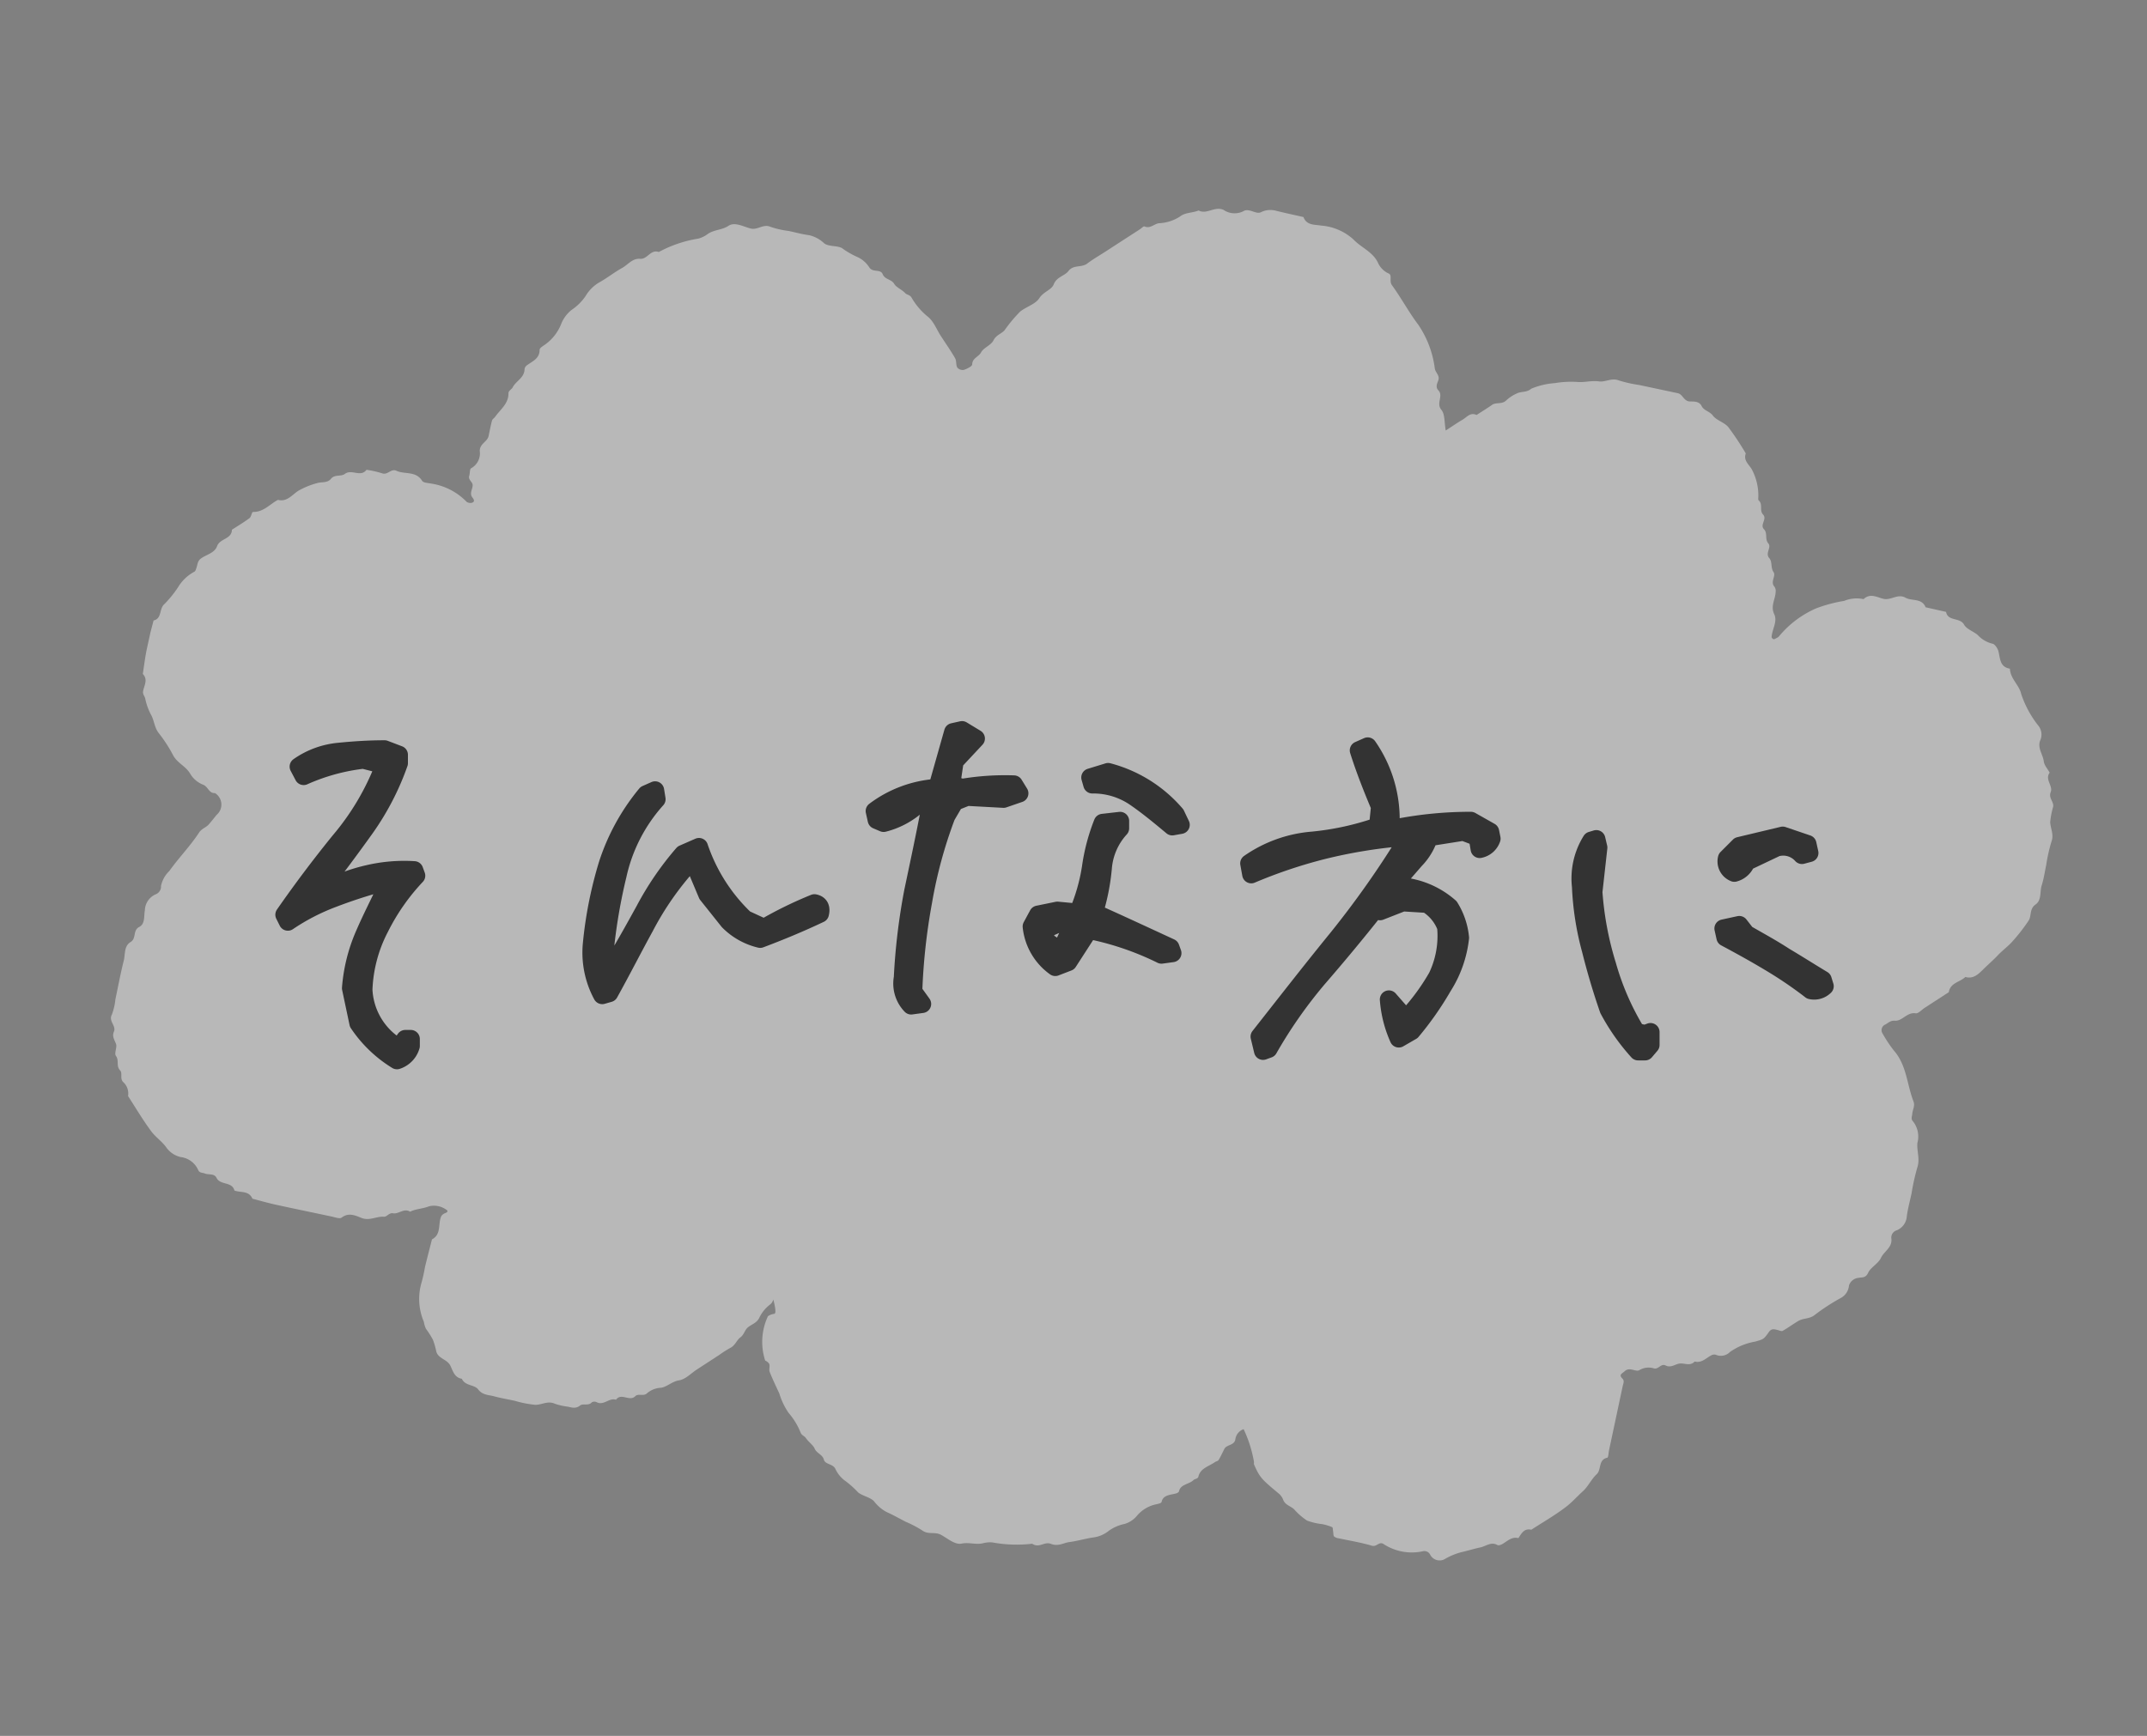 <svg xmlns="http://www.w3.org/2000/svg" width="118.274" height="95.654"><rect width="100%" height="100%" fill="#808080" stroke="none"/><g data-name="グループ 25815"><path data-name="パス 5084" d="M112.474 48.788c.116-.368.17-.755.25-1.134a8.764 8.764 0 01.284-1.268c.15-.398-.05-.726-.067-1.085a4.618 4.618 0 01.164-.851c.043-.274-.267-.477-.137-.8.143-.347-.338-.695-.056-1.074-.113-.206-.298-.404-.324-.621-.049-.4-.383-.76-.18-1.194a.788.788 0 00-.138-.797 5.718 5.718 0 01-.929-1.731c-.098-.472-.598-.834-.619-1.386-.553-.093-.533-.547-.63-.952-.042-.166-.204-.41-.336-.426a1.615 1.615 0 01-.817-.488c-.242-.197-.603-.313-.741-.56-.236-.42-.89-.165-.993-.703l-1.127-.255c-.21-.517-.748-.329-1.104-.526-.438-.245-.805.165-1.23.058-.348-.088-.729-.324-1.082.02a1.82 1.82 0 00-1.074.097 7.89 7.89 0 00-1.55.415 5.516 5.516 0 00-2.024 1.523c-.052.073-.157.111-.239.158a.115.115 0 01-.103.004c-.035-.029-.085-.08-.077-.118.029-.423.336-.849.144-1.25-.22-.464.075-.835.079-1.248a.406.406 0 00-.063-.262c-.25-.269.089-.595-.051-.803-.176-.255-.053-.565-.243-.783-.232-.269.14-.583-.046-.803-.21-.242-.024-.56-.243-.784-.237-.246.188-.563-.045-.804-.22-.226.003-.57-.243-.782-.047-.04-.015-.173-.02-.263a3.059 3.059 0 00-.354-1.436c-.153-.279-.484-.496-.338-.89a15.64 15.64 0 00-.962-1.45c-.219-.265-.646-.364-.85-.635-.178-.242-.493-.265-.623-.53s-.419-.245-.63-.248c-.355-.004-.395-.39-.675-.455l-2.126-.452a7.221 7.221 0 01-1.13-.254c-.396-.154-.738.102-1.08.055-.427-.06-.834.071-1.221.029a5.42 5.42 0 00-1.224.066 4.092 4.092 0 00-1.3.308c-.236.213-.532.139-.776.253a2.143 2.143 0 00-.605.395c-.229.227-.545.082-.779.244-.276.194-.566.37-.85.556-.341-.168-.537.122-.77.258-.293.17-.57.365-.928.597-.083-.456-.04-.9-.239-1.138-.31-.373.13-.766-.169-1.077-.167-.173-.067-.375-.005-.539.104-.275-.146-.422-.188-.653a5.507 5.507 0 00-.915-2.427c-.523-.693-.935-1.47-1.447-2.173-.165-.228.026-.542-.17-.64a1.175 1.175 0 01-.587-.568c-.276-.627-.942-.86-1.376-1.324a2.993 2.993 0 00-1.768-.754c-.355-.06-.802-.003-.974-.47-.516-.117-1.034-.227-1.547-.356a1.169 1.169 0 00-.81.097c-.27.117-.651-.255-.953-.062a1.077 1.077 0 01-1.094-.075c-.499-.217-.918.273-1.374.034-.337.143-.727.097-1.028.336a2.3 2.3 0 01-1.16.367c-.27.04-.482.318-.793.175-.047-.022-.158.095-.236.149l-1.95 1.263c-.325.21-.663.404-.97.637s-.756.05-1.026.404c-.22.288-.65.314-.819.746-.117.299-.564.401-.788.752-.213.334-.713.47-1.056.74a7.857 7.857 0 00-.86 1.03c-.182.204-.465.26-.615.561-.13.268-.54.396-.682.662-.131.247-.48.306-.488.66-.003.11-.289.246-.466.303a.393.393 0 01-.355-.128c-.083-.147-.036-.368-.12-.515-.24-.418-.519-.815-.783-1.221-.237-.365-.402-.824-.728-1.075a3.816 3.816 0 01-.899-1.062c-.086-.136-.256-.139-.332-.223-.188-.207-.488-.308-.613-.518-.163-.266-.51-.23-.633-.53s-.529-.084-.728-.36a1.537 1.537 0 00-.705-.605 4.482 4.482 0 01-.818-.48c-.295-.144-.72-.07-.968-.253a1.778 1.778 0 00-.833-.453c-.383-.05-.759-.154-1.137-.235a4.844 4.844 0 01-.988-.224c-.4-.18-.705.184-1.088.093-.407-.098-.879-.386-1.236-.148s-.814.206-1.157.462a1.544 1.544 0 01-.5.241 6.805 6.805 0 00-2.178.738c-.447-.164-.626.407-1.021.374-.437-.037-.671.324-.997.504-.422.232-.805.54-1.225.776a2.1 2.1 0 00-.785.766 2.833 2.833 0 01-.778.772 1.888 1.888 0 00-.56.745 2.533 2.533 0 01-.908 1.17c-.114.077-.29.184-.29.277 0 .486-.378.624-.682.845a.34.34 0 00-.149.219c0 .481-.475.654-.659 1.019-.055.107-.228.165-.227.328.002.57-.45.882-.735 1.287-.051.072-.15.127-.171.204-.075.28-.127.567-.187.85-.069.324-.48.415-.489.817a.94.94 0 01-.477.965c-.078.035-.058.272-.1.41-.074.226.179.327.186.512.01.227-.198.45-.013.685.089.115.153.242-.044.297a.359.359 0 01-.277-.059 3.426 3.426 0 00-1.918-.998c-.185-.039-.459-.04-.532-.159-.347-.555-.962-.34-1.415-.552-.298-.14-.486.261-.798.137a5.393 5.393 0 00-.85-.19c-.323.434-.817-.06-1.192.226-.207.16-.56.014-.762.266s-.518.16-.776.244a4.337 4.337 0 00-1.017.415c-.348.215-.622.636-1.13.505-.45.237-.798.681-1.38.667-.059-.002-.091.267-.188.339-.31.232-.644.43-.969.64-.01.53-.662.473-.818.906-.14.386-.589.458-.89.681-.185.138-.182.317-.24.491-.028.085-.058.209-.122.236a2.34 2.34 0 00-.897.854 5.976 5.976 0 01-.759.936c-.294.262-.119.793-.59.897l-.18.69-.03.142c-.071.332-.15.662-.212.994-.066.372-.114.748-.17 1.122.3.309.069.636.015.949-.03.17.08.261.114.391a3.33 3.33 0 00.32.902c.177.307.183.698.424 1.01a7.779 7.779 0 01.79 1.216c.222.434.696.604.941 1.018a1.44 1.44 0 00.703.61c.29.097.327.491.664.465a.745.745 0 01.091 1.206c-.14.175-.279.35-.428.522s-.388.225-.534.448c-.49.75-1.123 1.392-1.643 2.124a1.572 1.572 0 00-.456.823.454.454 0 01-.281.452.994.994 0 00-.608.893c-.06.313.024.738-.31.91-.366.19-.147.633-.473.829-.376.226-.29.677-.38 1.032-.178.703-.31 1.417-.46 2.127a3.266 3.266 0 01-.196.845c-.195.368.258.611.112.944-.109.249.03.439.117.664.074.196-.112.523-.002.667.186.253 0 .563.226.794.156.16-.03.45.178.651a.843.843 0 01.262.765c.42.65.815 1.318 1.276 1.94.237.325.597.554.844.908a1.334 1.334 0 00.766.512 1.218 1.218 0 01.98.72c.076.168.236.136.363.187.213.088.515-.018.645.24.206.422.857.19.987.7.342.126.8-.005.991.45.415.108.827.227 1.245.32 1.04.229 2.082.442 3.124.664.183.039.44.138.546.057.388-.3.768-.11 1.092.018.446.177.818-.095 1.23-.065.178.014.278-.23.51-.19.312.056.598-.304.94-.087.325-.165.698-.158 1.04-.298a1.16 1.16 0 01.943.181c.122.066.087.142-.05.194a.417.417 0 00-.218.17c-.19.418.022.996-.512 1.278-.128.508-.262 1.015-.385 1.525a8.217 8.217 0 01-.188.85 3.2 3.2 0 00.125 2.163 1.49 1.49 0 00.115.385 4.974 4.974 0 01.388.612 4.284 4.284 0 01.184.646c.111.398.595.417.775.778.135.275.223.66.632.721.174.4.692.316.893.58.252.33.577.302.883.386.372.102.756.166 1.134.246a5.963 5.963 0 001.136.224c.355.004.694-.239 1.082-.059a3.478 3.478 0 00.705.16c.233.05.446.123.677-.06.171-.139.462.037.65-.179a.283.283 0 01.262-.01c.393.212.694-.26 1.07-.132.291-.406.745.122 1.058-.193.175-.176.448.03.655-.167a1.27 1.27 0 01.757-.3c.337-.043.611-.348 1.014-.412.35-.056.655-.39.98-.6l1.217-.792a5.913 5.913 0 01.61-.389c.272-.131.358-.435.562-.584s.232-.395.407-.545c.21-.18.496-.24.637-.541a1.993 1.993 0 01.59-.724c.32-.239.13-.776.594-.912.048-.015.083-.273.034-.374a3.46 3.46 0 00-.475-.725.392.392 0 00-.373-.05c-.194.11.775 2.548.445 2.576a.72.72 0 00-.342.131 3.333 3.333 0 00-.151 2.444.46.46 0 01.222.181c.053.141-.028.301.026.442.156.403.352.798.533 1.197a3.812 3.812 0 00.51 1.063 3.826 3.826 0 01.667 1.102c.06.134.22.185.278.275.143.22.407.393.488.59.11.258.44.331.508.605s.487.224.629.5a1.672 1.672 0 00.57.688 5.346 5.346 0 01.69.622c.256.2.67.267.874.485a2.109 2.109 0 00.712.604c.352.154.69.352 1.035.527a6.123 6.123 0 01.897.47c.348.26.702.063 1.045.249.367.197.768.565 1.147.483s.801.077 1.174-.021a1.579 1.579 0 01.513-.043 7.324 7.324 0 002.19.072c.396.262.662-.136 1.031.007.407.16.69-.057 1.028-.1.44-.058.857-.187 1.29-.25a1.714 1.714 0 00.874-.371 2.282 2.282 0 01.87-.377 1.4 1.4 0 00.655-.422 1.894 1.894 0 011.06-.655c.119-.027.306-.06.321-.136.081-.384.465-.38.789-.465.072-.019.16-.068.174-.13.08-.38.56-.375.796-.61.07-.07.243-.063.27-.192.097-.451.575-.563.914-.799.06-.042.164-.056.196-.111.12-.199.216-.41.32-.616.12-.235.525-.185.6-.5a.692.692 0 01.46-.586 6.967 6.967 0 01.568 1.792.433.433 0 01-.005.127c.323.757.447.855 1.357 1.617a.815.815 0 01.252.337c.102.307.413.357.609.543a3.637 3.637 0 00.71.62 3.46 3.46 0 00.844.198 2.874 2.874 0 01.54.164c.047.022.04.165.057.253s.003.199.047.257a.465.465 0 00.249.105c.615.131 1.24.232 1.84.41.258.076.376-.227.614-.11a2.85 2.85 0 002.223.408.356.356 0 01.363.18.585.585 0 00.85.236 3.612 3.612 0 01.888-.361c.34-.076.698-.19 1.044-.262.298-.063.589-.331.936-.125.057.033.18-.013.256-.054.283-.154.52-.425.895-.331.17-.256.312-.553.711-.462.65-.423 1.327-.808 1.937-1.28.32-.248.597-.565.905-.842.287-.258.464-.662.756-.934.279-.259.076-.802.59-.914.057-.013.064-.267.094-.409l.755-3.549c.029-.134.11-.274-.022-.405-.214-.214-.01-.273.124-.398.277-.26.597.046.805-.058a.986.986 0 01.807-.103c.248.08.389-.292.653-.158.296.151.53-.091.795-.11s.56.152.8-.109c.375.096.613-.176.895-.33a.352.352 0 01.26-.047.7.7 0 00.793-.153 3.45 3.45 0 011.395-.57c.42-.128.445-.095.736-.513.148-.22.302-.168.485-.125.098.02.216.086.279.05.294-.165.568-.369.857-.542s.62-.107.9-.326a11.327 11.327 0 011.458-.95.862.862 0 00.442-.681.61.61 0 01.53-.424c.235-.041.39.011.53-.286s.554-.496.701-.811c.174-.372.645-.578.572-1.08a.42.42 0 01.299-.443.892.892 0 00.553-.762c.056-.43.174-.853.264-1.278a11.932 11.932 0 01.314-1.416c.164-.476-.04-.929.008-1.364a1.342 1.342 0 00-.249-1.189c-.123-.128-.045-.266-.035-.404.014-.232.165-.437.065-.694-.362-.933-.371-1.996-1.083-2.804a7.368 7.368 0 01-.638-.968.337.337 0 01.182-.465c.158-.088.278-.223.51-.205.423.032.67-.486 1.155-.408.141.023.322-.19.483-.295l1.34-.87c.08-.522.616-.55.912-.838.45.135.75-.19.997-.432.26-.257.542-.498.788-.76s.557-.487.793-.751a9.843 9.843 0 00.906-1.163c.17-.263.036-.647.38-.885s.228-.698.34-1.055z" fill="#fff" opacity=".443"/><path data-name="パス 5086" d="M21.867 58.421a1.165 1.165 0 00.761-.788v-.38h-.3l-.272.381-.381-.082a3.9 3.9 0 01-1.657-3.019 7.989 7.989 0 01.9-3.4 11.985 11.985 0 012.009-2.88l-.109-.3a8.708 8.708 0 00-2.556.217 9.591 9.591 0 00-2.284.843h-.38a104.687 104.687 0 002.474-3.317 14.556 14.556 0 001.9-3.643v-.462l-.788-.3c-.843 0-1.686.054-2.5.136a4.588 4.588 0 00-2.229.816l.272.517a11.121 11.121 0 013.29-.9l1.169.3a14.3 14.3 0 01-2.473 4.193 68.65 68.65 0 00-3.045 4.051l.19.381a11.843 11.843 0 012.474-1.278 27.752 27.752 0 012.664-.87l.381.109c-.435.924-.9 1.822-1.3 2.746a9.126 9.126 0 00-.739 2.961l.408 1.93a6.889 6.889 0 002.121 2.038zm11.31-3.589l.381-.109c.68-1.223 1.3-2.447 1.957-3.643a16.748 16.748 0 012.392-3.453l.408.109.652 1.55 1.169 1.467a3.614 3.614 0 001.74.979c1.087-.408 2.2-.87 3.29-1.387.082-.326-.027-.517-.3-.571a21.8 21.8 0 00-2.773 1.359l-1.06-.489a9.816 9.816 0 01-2.528-3.969l-.87.381a16.5 16.5 0 00-2.121 3.1c-.6 1.087-1.2 2.175-1.849 3.208l-.408-.381a30.453 30.453 0 01.761-4.758 9.215 9.215 0 012.148-4.187l-.078-.485-.489.217a11.7 11.7 0 00-2.121 3.861 22.287 22.287 0 00-.87 4.377 4.919 4.919 0 00.568 2.824zm17.019.571l.6-.082-.489-.68a33.961 33.961 0 01.544-4.975 25.409 25.409 0 011.278-4.7l.462-.788.68-.272 2.012.109.87-.3-.3-.489a14.134 14.134 0 00-2.855.19l-.6-.19.19-1.278 1.169-1.251-.761-.462-.489.109-.87 3.072a6.39 6.39 0 00-3.449 1.276l.109.489.381.163a4.378 4.378 0 001.93-1.06l.652.19c-.3 1.577-.625 3.1-.952 4.649a34.451 34.451 0 00-.571 4.758 1.737 1.737 0 00.458 1.522zm7.939-2.121l.707-.272 1.142-1.767a16.139 16.139 0 014 1.359l.6-.082-.109-.3c-1.414-.652-2.8-1.3-4.214-1.93a11.826 11.826 0 00.489-2.447 3.66 3.66 0 01.952-2.2v-.408l-.952.109a10.692 10.692 0 00-.652 2.474 10.4 10.4 0 01-.707 2.474l-1.142-.109-1.06.217-.353.652a3.138 3.138 0 001.298 2.231zm.3-.87l-.952-.652.19-.6.68-.3.761.082zm6.144-6.878l.462-.082-.272-.571a7.355 7.355 0 00-3.725-2.338l-.979.3.109.381a4.084 4.084 0 012.392.734c.706.489 1.359 1.033 2.011 1.576zm5 12.37l.3-.109a25.755 25.755 0 012.719-3.888c1.06-1.223 2.121-2.5 3.154-3.806l.272.109 1.251-.489 1.332.082a2.534 2.534 0 011.06 1.278 5.24 5.24 0 01-.489 2.746 12.283 12.283 0 01-1.633 2.226l-.272-.109-.761-.87a6.409 6.409 0 00.544 2.148l.707-.408a17.149 17.149 0 001.713-2.447 6.272 6.272 0 00.952-2.691 3.89 3.89 0 00-.571-1.686 4.663 4.663 0 00-3.154-1.169l1.251-1.441a3.235 3.235 0 00.761-1.251l1.9-.3.788.3.109.652a.86.86 0 00.652-.571l-.076-.377-1.06-.6a21.061 21.061 0 00-4.024.381l-.408-.082a7.021 7.021 0 00-1.251-4.4l-.489.217c.326 1.033.734 2.066 1.169 3.1l-.109 1.087a15.549 15.549 0 01-3.616.788 7.083 7.083 0 00-3.48 1.251l.109.6a27.214 27.214 0 013.969-1.332 27.964 27.964 0 014.268-.707l.381.082a52.168 52.168 0 01-3.888 5.519c-1.441 1.767-2.855 3.589-4.268 5.383z" fill="#333" stroke="#333" stroke-linejoin="round"/><path data-name="パス 5085" d="M90.241 57.932h.381l.3-.353v-.707l-.3.109-.486-.11a14.749 14.749 0 01-1.6-3.67 17.807 17.807 0 01-.761-4.051l.272-2.447-.109-.462-.272.082a3.938 3.938 0 00-.571 2.528 15.782 15.782 0 00.544 3.48c.272 1.087.6 2.2.979 3.29a11.448 11.448 0 001.623 2.311zm9.515-3.371a.815.815 0 00.761-.217l-.109-.353c-.68-.408-1.359-.843-2.093-1.278-.707-.462-1.414-.843-2.121-1.251l-.381-.489-.87.19.109.489c.816.435 1.658.9 2.42 1.359a22.583 22.583 0 012.284 1.549zm-4.214-6.47a.952.952 0 00.652-.6l1.658-.788a1.378 1.378 0 011.414.408l.408-.109-.108-.491-1.359-.462-2.392.571-.68.68a.667.667 0 00.407.79z" fill="#333" stroke="#333" stroke-linejoin="round"/></g></svg>